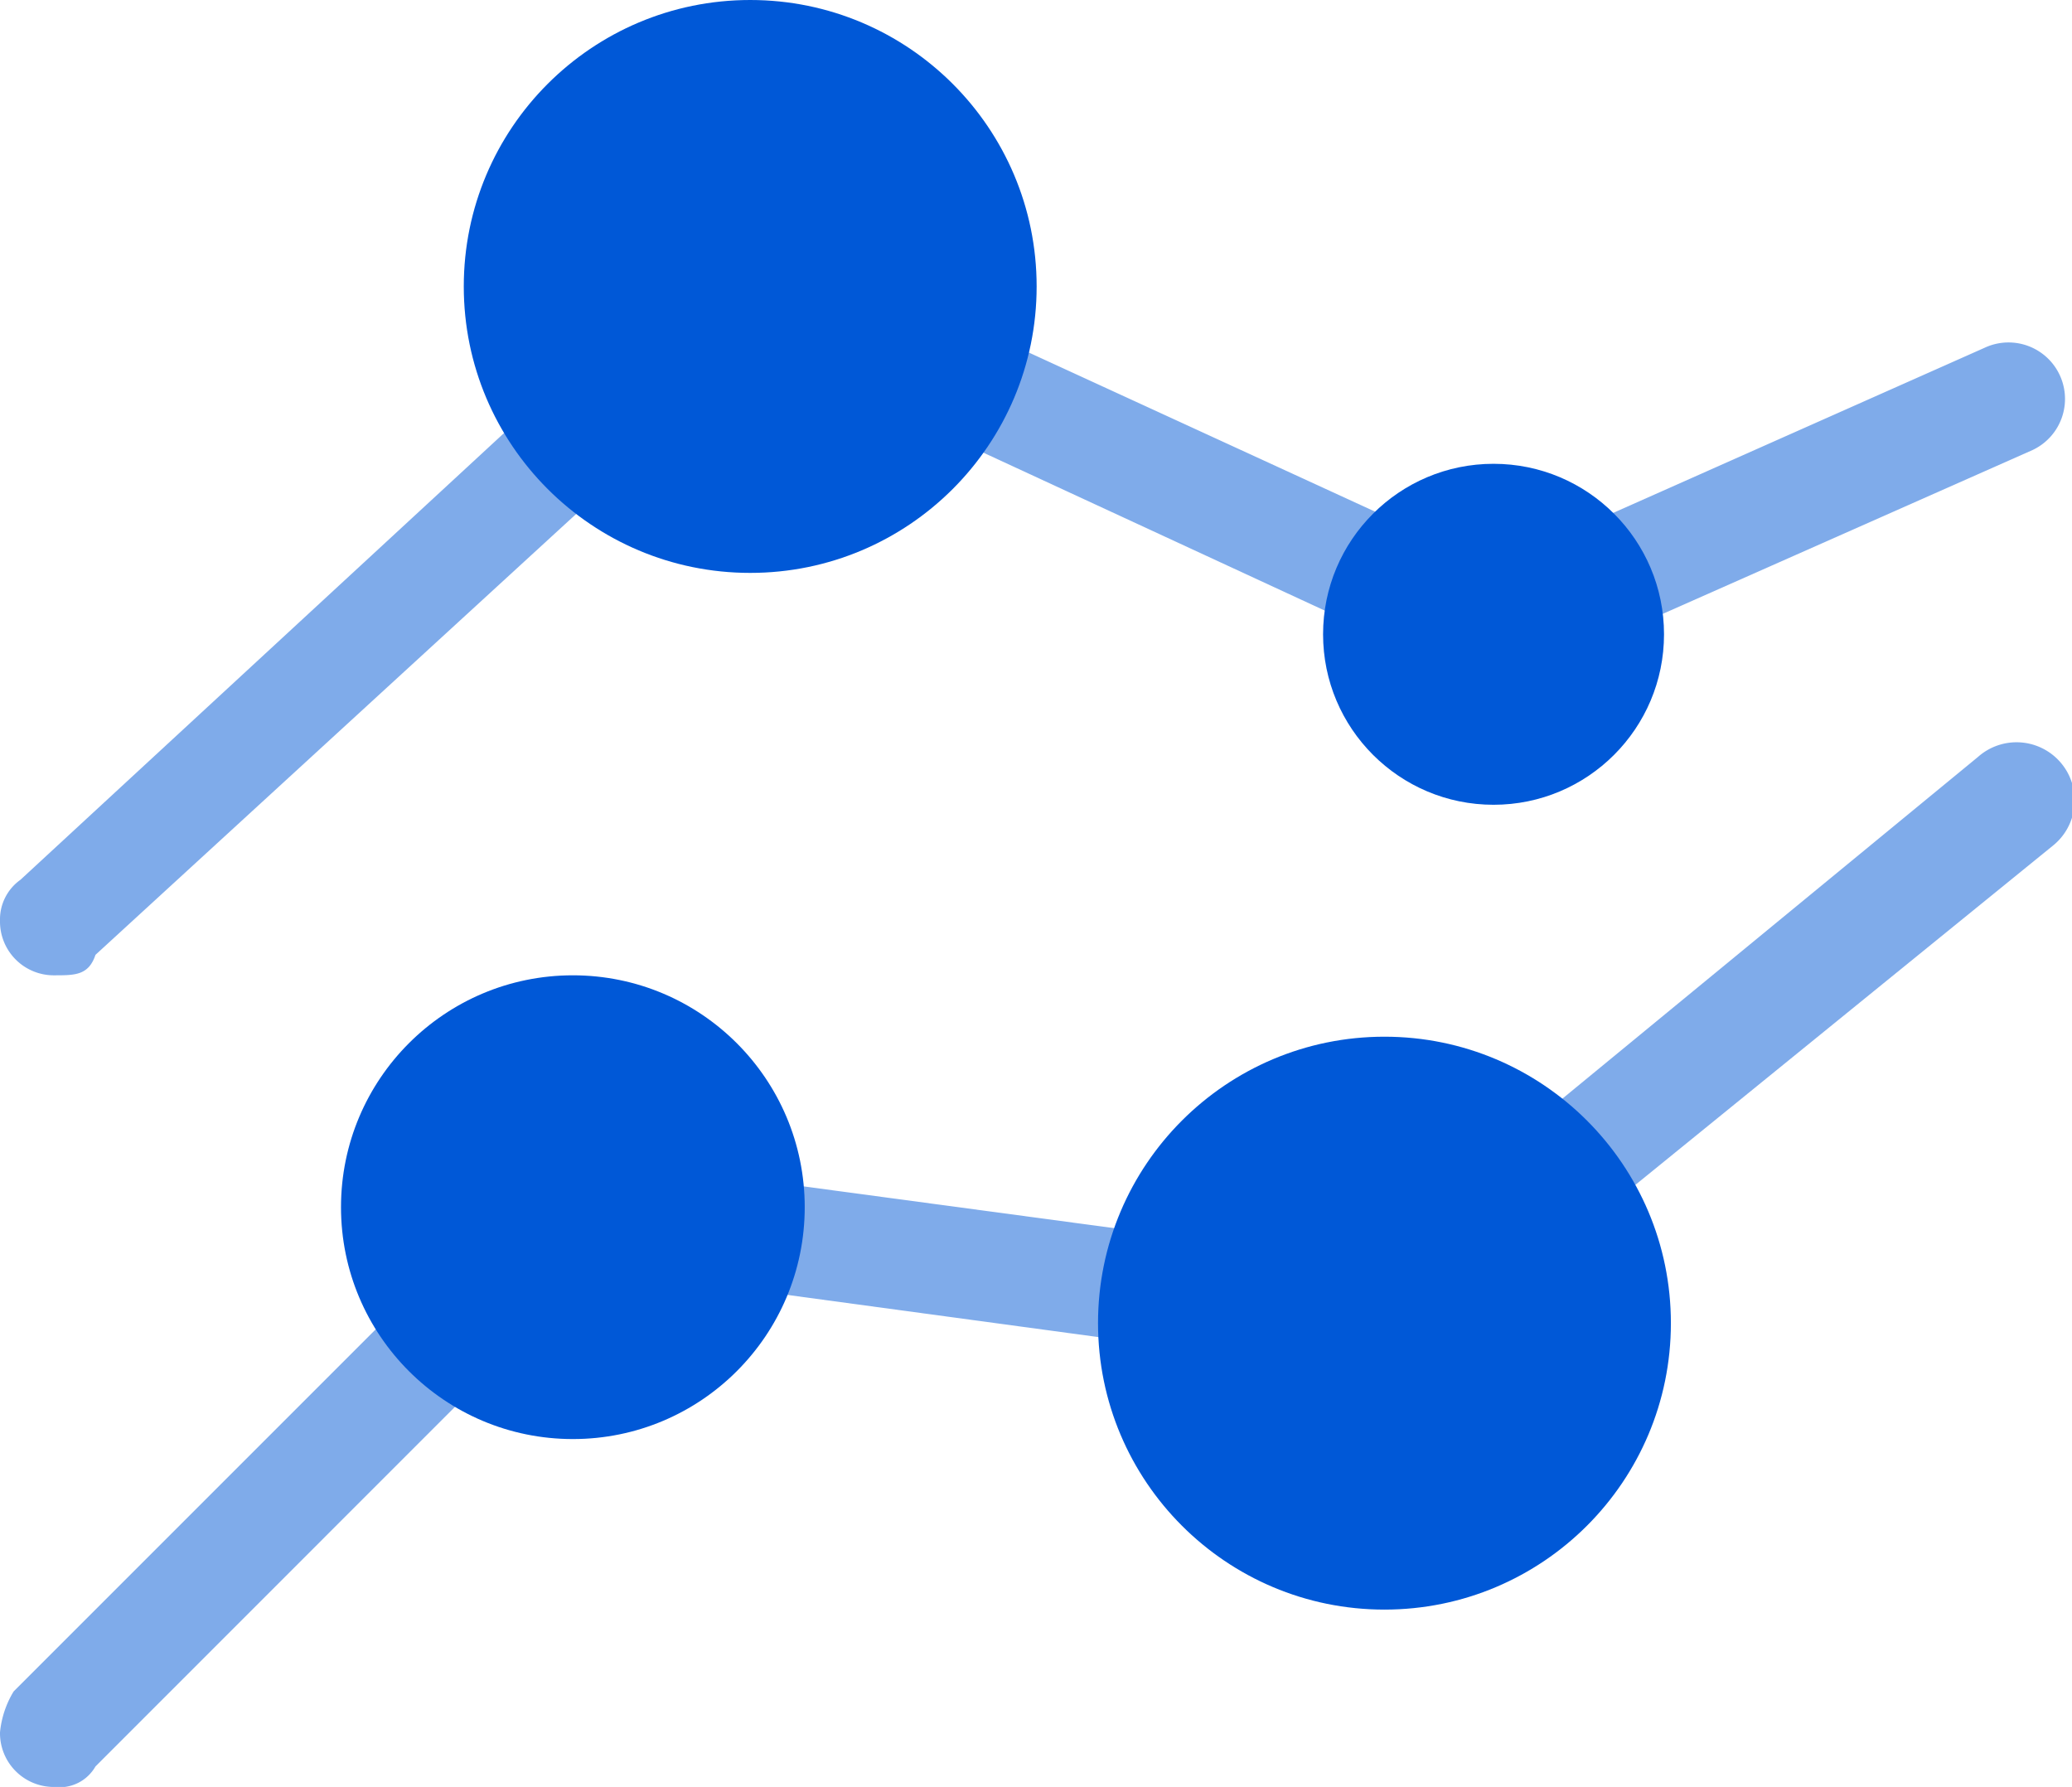 <svg viewBox="0 0 38.918 33.562" xmlns="http://www.w3.org/2000/svg"><g fill="#0058d7"><path d="m1.025 17.419a1.01 1.01 0 0 1 -1.025-1.025.913.913 0 0 1 .384-.769l13.451-12.425 14.218 6.533 9.223-4.1a1.06 1.06 0 1 1 .9 1.921l-10.12 4.483-13.835-6.4-12.428 11.398c-.128.384-.384.384-.768.384z" opacity=".5" transform="translate(0 .899)"/><path d="m1.025 30.494a1.01 1.01 0 0 1 -1.025-1.025 1.821 1.821 0 0 1 .256-.769l10.12-10.12 15.244 2.05 11.529-9.479a1.091 1.091 0 1 1 1.409 1.665l-12.3 9.992-15.116-2.05-9.349 9.351a.775.775 0 0 1 -.768.385z" opacity=".5" transform="translate(0 3.068)"/><ellipse cx="28.053" cy="11.913" rx="3.202" ry="3.202"/><ellipse cx="14.091" cy="5.38" rx="5.38" ry="5.38"/><ellipse cx="26.004" cy="24.851" rx="5.38" ry="5.38"/><ellipse cx="10.76" cy="22.673" rx="4.355" ry="4.355"/></g></svg>